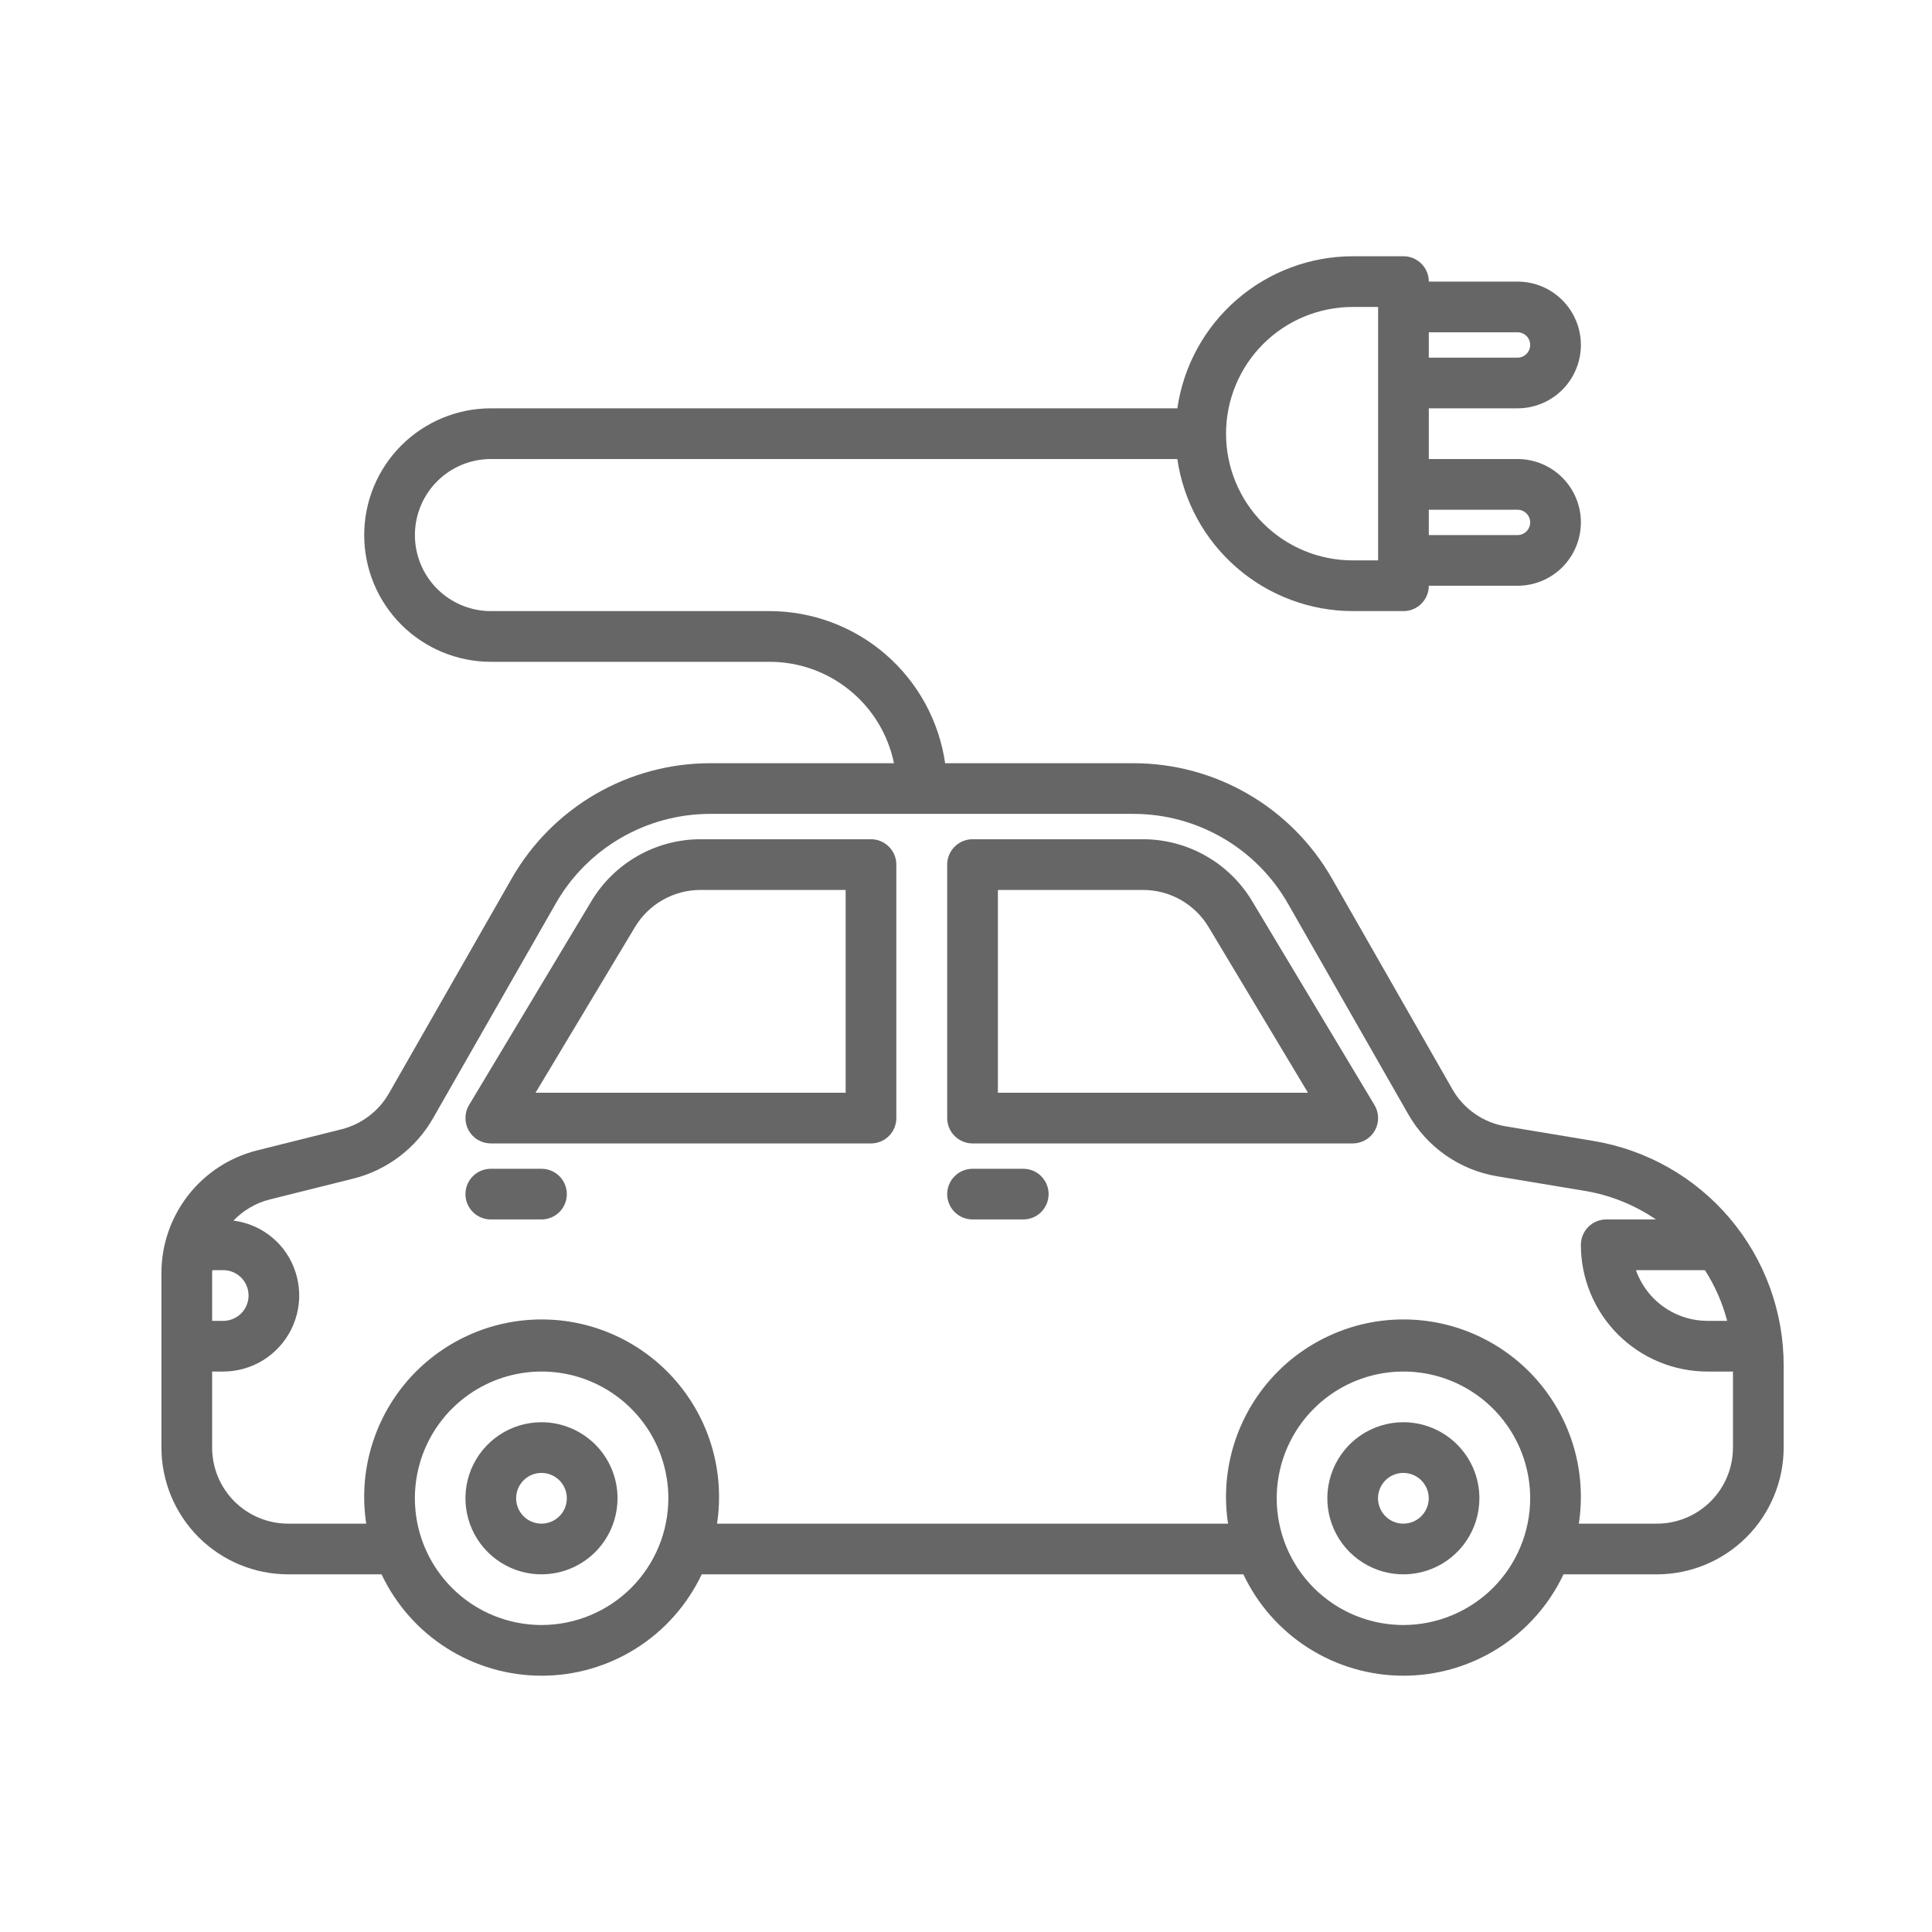 <svg width="49" height="49" viewBox="0 0 49 49" fill="none" xmlns="http://www.w3.org/2000/svg">
<path d="M40.403 28.935L38.191 28.567C37.908 28.52 37.64 28.412 37.405 28.248C37.17 28.084 36.974 27.87 36.833 27.621L33.777 22.273C33.27 21.388 32.538 20.652 31.656 20.14C30.774 19.628 29.773 19.358 28.753 19.357H23.971C23.816 18.287 23.282 17.308 22.465 16.6C21.648 15.892 20.604 15.501 19.523 15.499H12.451C11.94 15.499 11.449 15.296 11.087 14.934C10.726 14.573 10.523 14.082 10.523 13.571C10.523 13.059 10.726 12.569 11.087 12.207C11.449 11.845 11.94 11.642 12.451 11.642H29.86C30.015 12.712 30.55 13.69 31.367 14.398C32.184 15.106 33.228 15.497 34.309 15.499H35.595C35.765 15.499 35.929 15.432 36.049 15.311C36.17 15.19 36.238 15.027 36.238 14.856H38.488C38.914 14.856 39.323 14.687 39.624 14.386C39.925 14.084 40.095 13.675 40.095 13.249C40.095 12.823 39.925 12.414 39.624 12.113C39.323 11.811 38.914 11.642 38.488 11.642H36.238V10.356H38.488C38.914 10.356 39.323 10.187 39.624 9.886C39.925 9.584 40.095 9.175 40.095 8.749C40.095 8.323 39.925 7.914 39.624 7.613C39.323 7.311 38.914 7.142 38.488 7.142H36.238C36.238 6.971 36.17 6.808 36.049 6.687C35.929 6.567 35.765 6.499 35.595 6.499H34.309C33.228 6.501 32.184 6.892 31.367 7.6C30.55 8.308 30.015 9.286 29.86 10.356H12.451C11.599 10.356 10.781 10.695 10.178 11.298C9.575 11.901 9.237 12.718 9.237 13.571C9.237 14.423 9.575 15.241 10.178 15.844C10.781 16.446 11.599 16.785 12.451 16.785H19.523C20.264 16.786 20.981 17.042 21.555 17.511C22.129 17.979 22.524 18.631 22.673 19.357H18.008C16.988 19.358 15.986 19.628 15.104 20.14C14.222 20.652 13.491 21.387 12.983 22.272L9.866 27.727C9.737 27.953 9.563 28.151 9.355 28.308C9.148 28.465 8.911 28.579 8.658 28.642L6.528 29.175C5.832 29.348 5.214 29.749 4.773 30.314C4.332 30.88 4.093 31.576 4.094 32.293V36.714C4.095 37.566 4.434 38.383 5.036 38.986C5.639 39.589 6.456 39.928 7.308 39.929H9.677C10.041 40.698 10.615 41.348 11.334 41.803C12.053 42.258 12.886 42.5 13.737 42.5C14.588 42.5 15.421 42.258 16.14 41.803C16.858 41.348 17.433 40.698 17.797 39.929H31.535C31.899 40.698 32.473 41.348 33.192 41.803C33.911 42.258 34.744 42.5 35.595 42.5C36.446 42.5 37.279 42.258 37.998 41.803C38.716 41.348 39.291 40.698 39.654 39.929H42.023C42.876 39.928 43.693 39.589 44.295 38.986C44.898 38.383 45.237 37.566 45.238 36.714V34.642C45.241 33.272 44.757 31.945 43.871 30.899C42.985 29.853 41.755 29.157 40.403 28.935ZM38.488 12.928C38.573 12.928 38.655 12.962 38.715 13.022C38.775 13.082 38.809 13.164 38.809 13.249C38.809 13.335 38.775 13.416 38.715 13.476C38.655 13.537 38.573 13.571 38.488 13.571H36.238V12.928H38.488ZM38.488 8.428C38.573 8.428 38.655 8.462 38.715 8.522C38.775 8.582 38.809 8.664 38.809 8.749C38.809 8.834 38.775 8.916 38.715 8.976C38.655 9.037 38.573 9.071 38.488 9.071H36.238V8.428H38.488ZM34.309 7.785H34.952V14.213H34.309C33.456 14.213 32.639 13.875 32.036 13.272C31.433 12.669 31.095 11.852 31.095 10.999C31.095 10.147 31.433 9.329 32.036 8.726C32.639 8.123 33.456 7.785 34.309 7.785ZM43.241 32.214C43.495 32.61 43.686 33.044 43.805 33.5H43.309C42.799 33.5 42.31 33.298 41.948 32.939C41.744 32.734 41.588 32.486 41.491 32.214H43.241ZM5.661 32.214C5.832 32.214 5.995 32.282 6.116 32.402C6.236 32.523 6.304 32.687 6.304 32.857C6.304 33.028 6.236 33.191 6.116 33.312C5.995 33.432 5.832 33.5 5.661 33.5H5.38V32.293C5.38 32.266 5.385 32.24 5.386 32.214H5.661ZM13.737 41.214C13.101 41.214 12.48 41.026 11.951 40.673C11.422 40.319 11.011 39.817 10.767 39.23C10.524 38.643 10.46 37.996 10.584 37.373C10.708 36.749 11.014 36.177 11.464 35.727C11.914 35.278 12.486 34.971 13.11 34.847C13.733 34.723 14.38 34.787 14.967 35.03C15.554 35.274 16.056 35.686 16.41 36.214C16.763 36.743 16.951 37.364 16.951 38C16.95 38.852 16.611 39.669 16.009 40.272C15.406 40.874 14.589 41.213 13.737 41.214ZM35.595 41.214C34.959 41.214 34.337 41.026 33.809 40.673C33.28 40.319 32.868 39.817 32.625 39.23C32.382 38.643 32.318 37.996 32.442 37.373C32.566 36.749 32.872 36.177 33.322 35.727C33.771 35.278 34.344 34.971 34.968 34.847C35.591 34.723 36.237 34.787 36.825 35.03C37.412 35.274 37.914 35.686 38.267 36.214C38.621 36.743 38.809 37.364 38.809 38C38.808 38.852 38.469 39.669 37.867 40.272C37.264 40.874 36.447 41.213 35.595 41.214ZM42.023 38.643H40.043C40.141 38.002 40.099 37.347 39.921 36.724C39.742 36.101 39.431 35.524 39.008 35.032C38.586 34.54 38.062 34.146 37.473 33.875C36.884 33.604 36.243 33.464 35.595 33.464C34.946 33.464 34.306 33.604 33.717 33.875C33.127 34.146 32.604 34.54 32.181 35.032C31.759 35.524 31.448 36.101 31.269 36.724C31.09 37.347 31.048 38.002 31.146 38.643H18.186C18.283 38.002 18.241 37.347 18.063 36.724C17.884 36.101 17.573 35.524 17.15 35.032C16.728 34.54 16.204 34.146 15.615 33.875C15.026 33.604 14.385 33.464 13.737 33.464C13.089 33.464 12.448 33.604 11.859 33.875C11.27 34.146 10.746 34.54 10.323 35.032C9.901 35.524 9.59 36.101 9.411 36.724C9.232 37.347 9.19 38.002 9.288 38.643H7.308C6.797 38.643 6.306 38.44 5.944 38.078C5.583 37.716 5.38 37.226 5.38 36.714V34.786H5.661C6.022 34.785 6.376 34.684 6.683 34.492C6.989 34.3 7.235 34.027 7.394 33.702C7.552 33.377 7.616 33.014 7.578 32.655C7.54 32.296 7.402 31.954 7.18 31.67C6.87 31.277 6.418 31.021 5.921 30.958C6.171 30.697 6.488 30.511 6.838 30.422L8.969 29.89C9.389 29.784 9.784 29.594 10.13 29.332C10.475 29.071 10.764 28.742 10.98 28.366L14.098 22.91C14.492 22.221 15.062 21.649 15.748 21.251C16.435 20.853 17.214 20.643 18.008 20.642H28.753C29.546 20.643 30.325 20.854 31.011 21.252C31.697 21.65 32.266 22.222 32.661 22.91L35.716 28.259C35.953 28.674 36.278 29.03 36.67 29.303C37.061 29.575 37.508 29.757 37.979 29.835L40.192 30.203C40.84 30.311 41.456 30.558 41.998 30.928H40.738C40.567 30.928 40.404 30.996 40.283 31.117C40.163 31.237 40.095 31.401 40.095 31.571C40.094 31.994 40.177 32.412 40.339 32.802C40.5 33.192 40.737 33.547 41.035 33.845C41.334 34.144 41.688 34.38 42.079 34.542C42.469 34.703 42.887 34.786 43.309 34.786H43.952V36.714C43.952 37.226 43.749 37.716 43.387 38.078C43.026 38.44 42.535 38.643 42.023 38.643Z" fill="#666666"/>
<path d="M31.752 22.846C31.465 22.371 31.061 21.978 30.579 21.705C30.096 21.431 29.551 21.287 28.996 21.285H24.666C24.496 21.285 24.332 21.353 24.212 21.474C24.091 21.594 24.023 21.758 24.023 21.928V28.357C24.023 28.527 24.091 28.691 24.212 28.811C24.332 28.932 24.496 29 24.666 29H34.309C34.423 29 34.535 28.969 34.633 28.912C34.732 28.855 34.813 28.772 34.869 28.673C34.925 28.574 34.954 28.462 34.952 28.348C34.951 28.235 34.919 28.123 34.86 28.026L31.752 22.846ZM25.309 27.714V22.571H28.996C29.329 22.572 29.656 22.659 29.946 22.823C30.235 22.987 30.478 23.223 30.65 23.508L33.173 27.714H25.309Z" fill="#666666"/>
<path d="M22.091 21.285H17.761C17.206 21.287 16.661 21.431 16.178 21.705C15.696 21.978 15.291 22.371 15.005 22.846L11.896 28.026C11.838 28.123 11.806 28.235 11.805 28.348C11.803 28.462 11.832 28.574 11.888 28.673C11.944 28.772 12.025 28.855 12.124 28.912C12.222 28.969 12.334 29 12.447 29H22.091C22.261 29 22.425 28.932 22.545 28.811C22.666 28.691 22.733 28.527 22.733 28.357V21.928C22.733 21.758 22.666 21.594 22.545 21.474C22.425 21.353 22.261 21.285 22.091 21.285ZM21.448 27.714H13.583L16.107 23.508C16.279 23.223 16.521 22.987 16.811 22.823C17.101 22.659 17.428 22.572 17.761 22.571H21.448V27.714Z" fill="#666666"/>
<path d="M25.952 29.643H24.666C24.496 29.643 24.332 29.71 24.212 29.831C24.091 29.951 24.023 30.115 24.023 30.285C24.023 30.456 24.091 30.619 24.212 30.74C24.332 30.861 24.496 30.928 24.666 30.928H25.952C26.123 30.928 26.286 30.861 26.407 30.74C26.527 30.619 26.595 30.456 26.595 30.285C26.595 30.115 26.527 29.951 26.407 29.831C26.286 29.71 26.123 29.643 25.952 29.643Z" fill="#666666"/>
<path d="M13.733 29.643H12.448C12.277 29.643 12.114 29.71 11.993 29.831C11.872 29.951 11.805 30.115 11.805 30.285C11.805 30.456 11.872 30.619 11.993 30.74C12.114 30.861 12.277 30.928 12.448 30.928H13.733C13.904 30.928 14.067 30.861 14.188 30.74C14.309 30.619 14.376 30.456 14.376 30.285C14.376 30.115 14.309 29.951 14.188 29.831C14.067 29.71 13.904 29.643 13.733 29.643Z" fill="#666666"/>
<path d="M35.593 36.071C35.211 36.071 34.838 36.184 34.521 36.396C34.204 36.608 33.957 36.91 33.811 37.262C33.665 37.614 33.627 38.002 33.701 38.376C33.776 38.75 33.959 39.094 34.229 39.364C34.499 39.633 34.842 39.817 35.216 39.892C35.591 39.966 35.978 39.928 36.331 39.782C36.683 39.636 36.984 39.389 37.196 39.071C37.408 38.754 37.521 38.381 37.521 38C37.521 37.488 37.318 36.998 36.956 36.636C36.595 36.275 36.104 36.071 35.593 36.071ZM35.593 38.643C35.465 38.643 35.341 38.605 35.236 38.535C35.13 38.464 35.047 38.363 34.999 38.246C34.95 38.129 34.937 37.999 34.962 37.874C34.987 37.75 35.048 37.635 35.138 37.545C35.228 37.455 35.343 37.394 35.467 37.369C35.592 37.345 35.721 37.357 35.839 37.406C35.956 37.455 36.057 37.537 36.127 37.643C36.198 37.748 36.236 37.873 36.236 38C36.236 38.17 36.168 38.334 36.047 38.455C35.927 38.575 35.763 38.643 35.593 38.643Z" fill="#666666"/>
<path d="M13.733 36.071C13.352 36.071 12.979 36.184 12.662 36.396C12.345 36.608 12.098 36.91 11.951 37.262C11.806 37.614 11.767 38.002 11.842 38.376C11.916 38.75 12.1 39.094 12.37 39.364C12.639 39.633 12.983 39.817 13.357 39.892C13.731 39.966 14.119 39.928 14.471 39.782C14.824 39.636 15.125 39.389 15.337 39.071C15.549 38.754 15.662 38.381 15.662 38C15.662 37.488 15.459 36.998 15.097 36.636C14.735 36.275 14.245 36.071 13.733 36.071ZM13.733 38.643C13.606 38.643 13.482 38.605 13.376 38.535C13.27 38.464 13.188 38.363 13.139 38.246C13.091 38.129 13.078 37.999 13.103 37.874C13.128 37.75 13.189 37.635 13.279 37.545C13.369 37.455 13.483 37.394 13.608 37.369C13.733 37.345 13.862 37.357 13.979 37.406C14.097 37.455 14.197 37.537 14.268 37.643C14.338 37.748 14.376 37.873 14.376 38C14.376 38.17 14.309 38.334 14.188 38.455C14.067 38.575 13.904 38.643 13.733 38.643Z" fill="#666666"/>
</svg>
